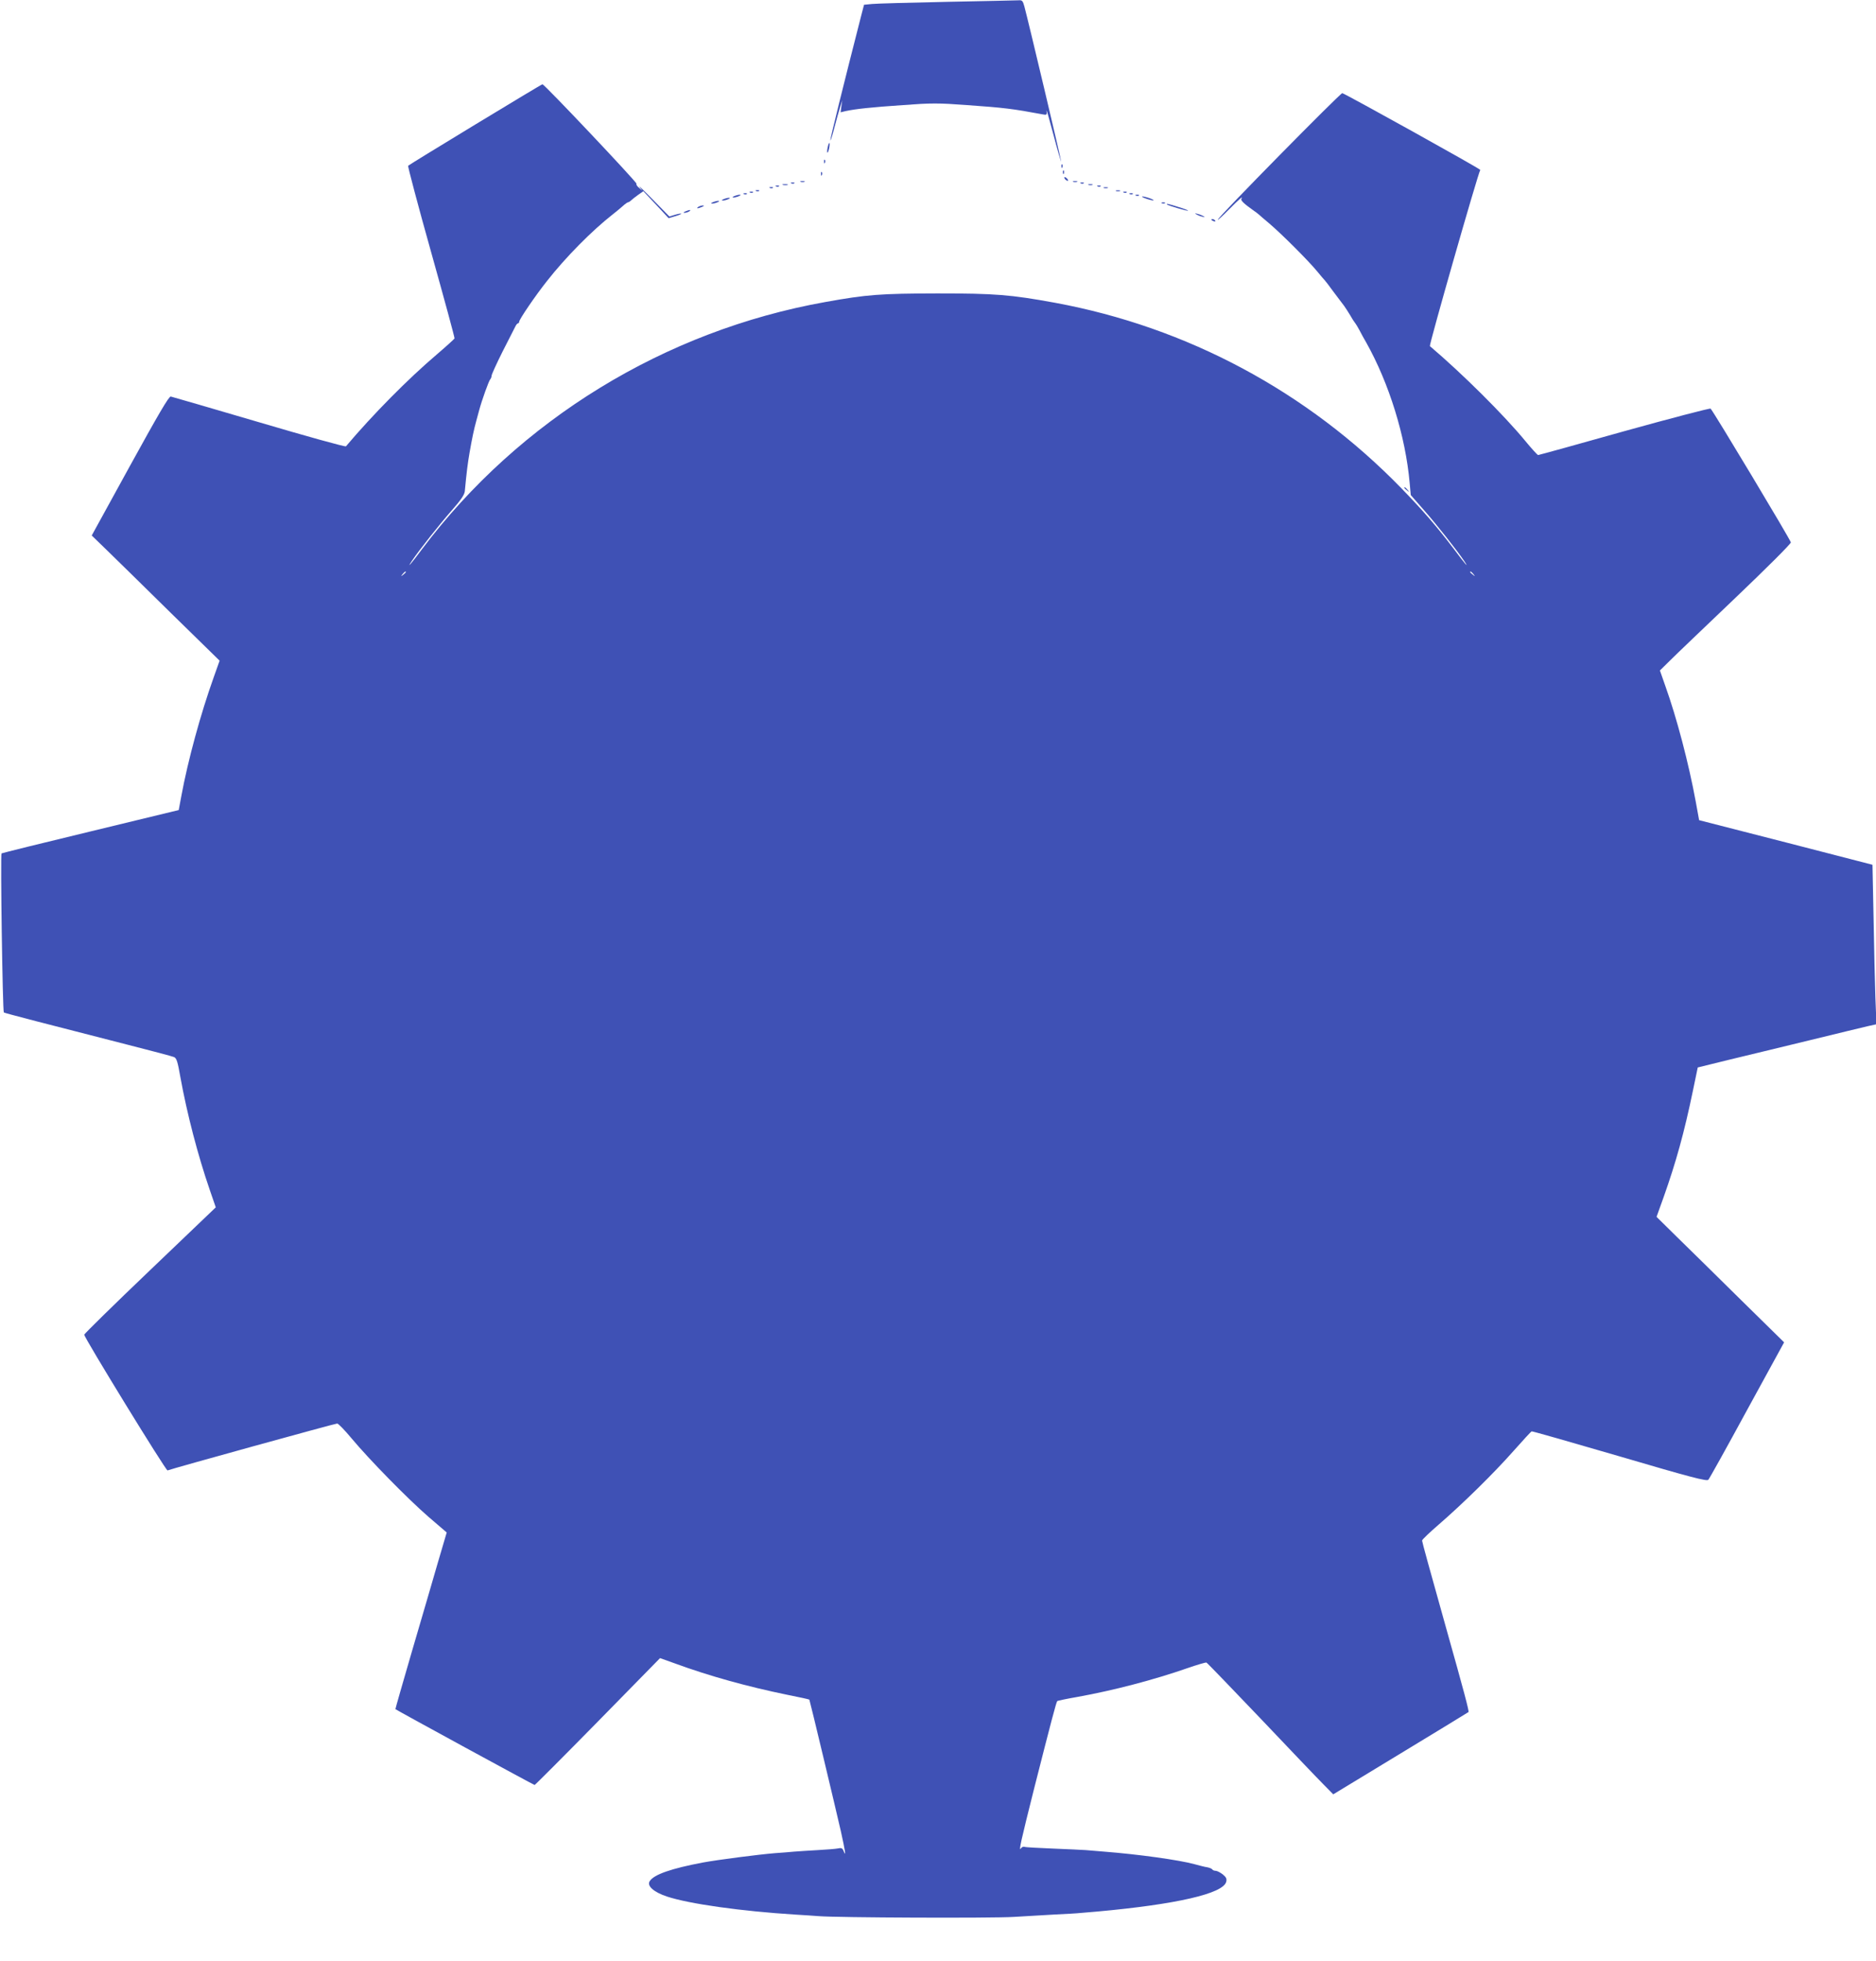 <?xml version="1.0" standalone="no"?>
<!DOCTYPE svg PUBLIC "-//W3C//DTD SVG 20010904//EN"
 "http://www.w3.org/TR/2001/REC-SVG-20010904/DTD/svg10.dtd">
<svg version="1.0" xmlns="http://www.w3.org/2000/svg"
 width="1225pt" height="1280pt" viewBox="0 0 1225 1280"
 preserveAspectRatio="xMidYMid meet">
<g transform="translate(0,1280) scale(0.1,-0.1)"
fill="#3f51b5" stroke="none">
<path d="M6185 12788 c-242 -5 -463 -11 -491 -14 l-52 -5 -20 -77 c-109 -425
-203 -805 -200 -808 3 -2 15 38 28 89 13 50 30 110 37 132 l13 40 -6 -39 -5
-39 33 8 c66 14 167 25 373 39 186 14 234 14 420 0 241 -17 298 -24 491 -60
30 -6 31 -4 28 23 -2 15 18 -55 45 -157 27 -102 50 -180 50 -174 1 10 -214
916 -240 1012 -10 37 -15 42 -38 40 -14 -1 -224 -5 -466 -10z"/>
<path d="M3103 11987 c-237 -144 -435 -265 -438 -269 -3 -3 64 -257 150 -563
86 -307 155 -560 153 -564 -2 -4 -52 -50 -113 -102 -192 -163 -421 -395 -596
-602 -3 -5 -259 66 -567 157 -309 91 -568 166 -577 168 -12 2 -81 -116 -266
-452 l-250 -455 98 -95 c54 -53 242 -236 417 -409 l320 -313 -38 -107 c-86
-240 -169 -544 -212 -777 l-17 -91 -574 -139 c-316 -76 -578 -141 -583 -144
-8 -5 7 -1029 15 -1038 3 -4 286 -77 810 -211 154 -39 289 -75 301 -80 17 -7
24 -29 42 -132 43 -237 114 -510 192 -736 l39 -113 -429 -410 c-237 -226 -430
-416 -430 -421 0 -20 534 -890 544 -886 33 13 1097 307 1108 306 7 0 49 -43
93 -96 117 -140 365 -393 502 -512 l120 -103 -58 -197 c-31 -108 -107 -367
-168 -575 -61 -209 -110 -380 -109 -381 9 -8 903 -495 909 -495 3 0 189 186
413 414 l406 414 98 -35 c223 -82 477 -152 731 -204 80 -16 145 -30 146 -32 3
-4 172 -711 205 -856 30 -135 36 -175 19 -133 -7 19 -14 23 -36 18 -16 -3 -75
-8 -133 -11 -58 -3 -127 -8 -155 -10 -27 -3 -84 -7 -125 -10 -110 -9 -372 -43
-470 -61 -206 -39 -319 -78 -347 -121 -21 -31 25 -72 112 -101 145 -48 486
-96 840 -118 55 -3 123 -8 150 -10 120 -10 1133 -14 1275 -5 85 5 209 12 274
16 65 3 140 7 165 10 25 2 73 6 106 9 518 47 822 117 842 194 5 20 0 30 -23
49 -16 12 -37 23 -46 23 -9 0 -19 4 -22 9 -3 5 -18 11 -33 14 -16 2 -53 12
-83 20 -102 28 -371 65 -590 82 -41 3 -95 8 -120 10 -25 2 -121 6 -215 10 -93
4 -176 8 -184 11 -8 3 -18 -1 -23 -8 -19 -30 -3 40 86 394 111 436 143 559
150 566 3 2 63 15 133 27 233 42 497 111 715 187 64 22 121 39 126 37 5 -2
163 -166 352 -364 188 -198 372 -391 409 -428 l67 -68 440 267 c241 146 441
268 443 270 5 5 -27 126 -149 559 -106 378 -153 548 -154 560 -1 6 49 53 109
105 155 134 359 334 488 480 61 69 114 126 118 128 4 2 262 -72 574 -163 466
-137 570 -164 580 -153 7 7 121 212 253 455 l242 442 -283 278 c-155 153 -342
337 -416 409 l-134 132 46 128 c81 228 135 423 191 693 l32 154 199 49 c110
26 346 84 525 127 179 44 351 85 384 93 l59 13 -7 175 c-3 96 -9 331 -12 521
l-7 345 -566 146 -566 145 -22 121 c-46 250 -124 547 -199 756 l-35 100 68 67
c37 37 230 221 428 410 198 189 360 350 359 359 0 13 -503 851 -524 873 -4 4
-257 -62 -563 -147 -305 -86 -559 -156 -564 -156 -4 1 -42 42 -83 92 -141 171
-412 440 -623 619 -7 5 313 1124 329 1150 3 6 -871 491 -901 501 -11 3 -807
-805 -813 -826 -2 -6 31 24 73 67 69 70 96 92 81 69 -6 -10 19 -33 74 -72 19
-13 37 -27 40 -30 3 -3 34 -30 70 -60 83 -71 252 -240 310 -310 25 -30 47 -57
51 -60 3 -3 29 -36 57 -75 29 -38 59 -79 68 -90 8 -11 27 -40 42 -65 14 -25
29 -47 32 -50 3 -3 15 -23 27 -45 11 -22 31 -58 44 -80 150 -267 257 -613 284
-918 l7 -78 85 -97 c84 -95 216 -263 263 -332 38 -57 7 -22 -65 75 -110 145
-201 251 -345 399 -614 631 -1399 1051 -2261 1210 -291 53 -389 61 -769 61
-371 -1 -458 -7 -730 -56 -1049 -187 -1999 -769 -2635 -1614 -72 -97 -103
-132 -65 -75 47 70 181 239 260 329 60 68 82 101 85 124 12 128 19 182 31 252
16 92 29 154 44 208 5 20 14 52 19 70 17 64 63 192 72 201 5 6 9 16 9 24 0 8
32 78 71 156 39 77 77 151 83 163 6 13 14 23 19 23 4 0 7 5 7 10 0 15 107 172
181 265 123 157 295 330 429 435 24 19 56 45 70 58 13 12 28 22 32 22 3 0 13
6 20 13 7 7 28 23 46 36 l33 23 83 -88 82 -88 43 13 c24 7 41 14 39 16 -2 3
-21 -1 -41 -7 l-36 -11 -107 109 c-59 60 -98 98 -88 84 l19 -25 -22 19 c-13
10 -20 22 -17 27 5 8 -601 649 -614 649 -4 0 -201 -119 -439 -263z m-453
-2921 c0 -2 -8 -10 -17 -17 -16 -13 -17 -12 -4 4 13 16 21 21 21 13z m6971
-13 c13 -16 12 -17 -3 -4 -10 7 -18 15 -18 17 0 8 8 3 21 -13z"/>
<path d="M5405 11840 c-4 -17 -5 -34 -2 -36 2 -3 7 10 11 27 8 42 0 50 -9 9z"/>
<path d="M5381 11744 c0 -11 3 -14 6 -6 3 7 2 16 -1 19 -3 4 -6 -2 -5 -13z"/>
<path d="M6931 11714 c0 -11 3 -14 6 -6 3 7 2 16 -1 19 -3 4 -6 -2 -5 -13z"/>
<path d="M6941 11674 c0 -11 3 -14 6 -6 3 7 2 16 -1 19 -3 4 -6 -2 -5 -13z"/>
<path d="M5361 11664 c0 -11 3 -14 6 -6 3 7 2 16 -1 19 -3 4 -6 -2 -5 -13z"/>
<path d="M6950 11641 c0 -10 19 -25 25 -20 1 2 -3 10 -11 17 -8 7 -14 8 -14 3z"/>
<path d="M5228 11613 c6 -2 18 -2 25 0 6 3 1 5 -13 5 -14 0 -19 -2 -12 -5z"/>
<path d="M7008 11613 c6 -2 18 -2 25 0 6 3 1 5 -13 5 -14 0 -19 -2 -12 -5z"/>
<path d="M5168 11603 c7 -3 16 -2 19 1 4 3 -2 6 -13 5 -11 0 -14 -3 -6 -6z"/>
<path d="M7058 11603 c7 -3 16 -2 19 1 4 3 -2 6 -13 5 -11 0 -14 -3 -6 -6z"/>
<path d="M5113 11593 c9 -2 23 -2 30 0 6 3 -1 5 -18 5 -16 0 -22 -2 -12 -5z"/>
<path d="M7108 11593 c6 -2 18 -2 25 0 6 3 1 5 -13 5 -14 0 -19 -2 -12 -5z"/>
<path d="M5068 11583 c7 -3 16 -2 19 1 4 3 -2 6 -13 5 -11 0 -14 -3 -6 -6z"/>
<path d="M7168 11583 c7 -3 16 -2 19 1 4 3 -2 6 -13 5 -11 0 -14 -3 -6 -6z"/>
<path d="M5028 11573 c7 -3 16 -2 19 1 4 3 -2 6 -13 5 -11 0 -14 -3 -6 -6z"/>
<path d="M7208 11573 c6 -2 18 -2 25 0 6 3 1 5 -13 5 -14 0 -19 -2 -12 -5z"/>
<path d="M4938 11553 c7 -3 16 -2 19 1 4 3 -2 6 -13 5 -11 0 -14 -3 -6 -6z"/>
<path d="M7288 11553 c6 -2 18 -2 25 0 6 3 1 5 -13 5 -14 0 -19 -2 -12 -5z"/>
<path d="M4898 11543 c7 -3 16 -2 19 1 4 3 -2 6 -13 5 -11 0 -14 -3 -6 -6z"/>
<path d="M7338 11543 c7 -3 16 -2 19 1 4 3 -2 6 -13 5 -11 0 -14 -3 -6 -6z"/>
<path d="M4858 11533 c7 -3 16 -2 19 1 4 3 -2 6 -13 5 -11 0 -14 -3 -6 -6z"/>
<path d="M7378 11533 c7 -3 16 -2 19 1 4 3 -2 6 -13 5 -11 0 -14 -3 -6 -6z"/>
<path d="M4795 11520 c-13 -5 -14 -9 -5 -9 8 0 24 4 35 9 13 5 14 9 5 9 -8 0
-24 -4 -35 -9z"/>
<path d="M7418 11523 c7 -3 16 -2 19 1 4 3 -2 6 -13 5 -11 0 -14 -3 -6 -6z"/>
<path d="M7480 11505 c19 -7 42 -13 50 -13 8 0 -1 6 -20 13 -19 7 -42 13 -50
13 -8 0 1 -6 20 -13z"/>
<path d="M4725 11500 c-13 -5 -14 -9 -5 -9 8 0 24 4 35 9 13 5 14 9 5 9 -8 0
-24 -4 -35 -9z"/>
<path d="M4655 11480 c-13 -5 -14 -9 -5 -9 8 0 24 4 35 9 13 5 14 9 5 9 -8 0
-24 -4 -35 -9z"/>
<path d="M7588 11473 c7 -3 16 -2 19 1 4 3 -2 6 -13 5 -11 0 -14 -3 -6 -6z"/>
<path d="M7621 11465 c8 -7 133 -44 137 -40 2 2 -26 13 -63 24 -69 22 -82 24
-74 16z"/>
<path d="M4560 11450 c-18 -12 -2 -12 25 0 13 6 15 9 5 9 -8 0 -22 -4 -30 -9z"/>
<path d="M4475 11420 c-13 -6 -15 -9 -5 -9 8 0 22 4 30 9 18 12 2 12 -25 0z"/>
<path d="M7810 11402 c8 -5 26 -13 40 -16 17 -5 20 -4 10 2 -8 5 -26 13 -40
16 -17 5 -20 4 -10 -2z"/>
<path d="M7910 11366 c0 -2 7 -7 16 -10 8 -3 12 -2 9 4 -6 10 -25 14 -25 6z"/>
<path d="M9170 9616 c0 -2 8 -10 18 -17 15 -13 16 -12 3 4 -13 16 -21 21 -21
13z"/>
</g>
</svg>

